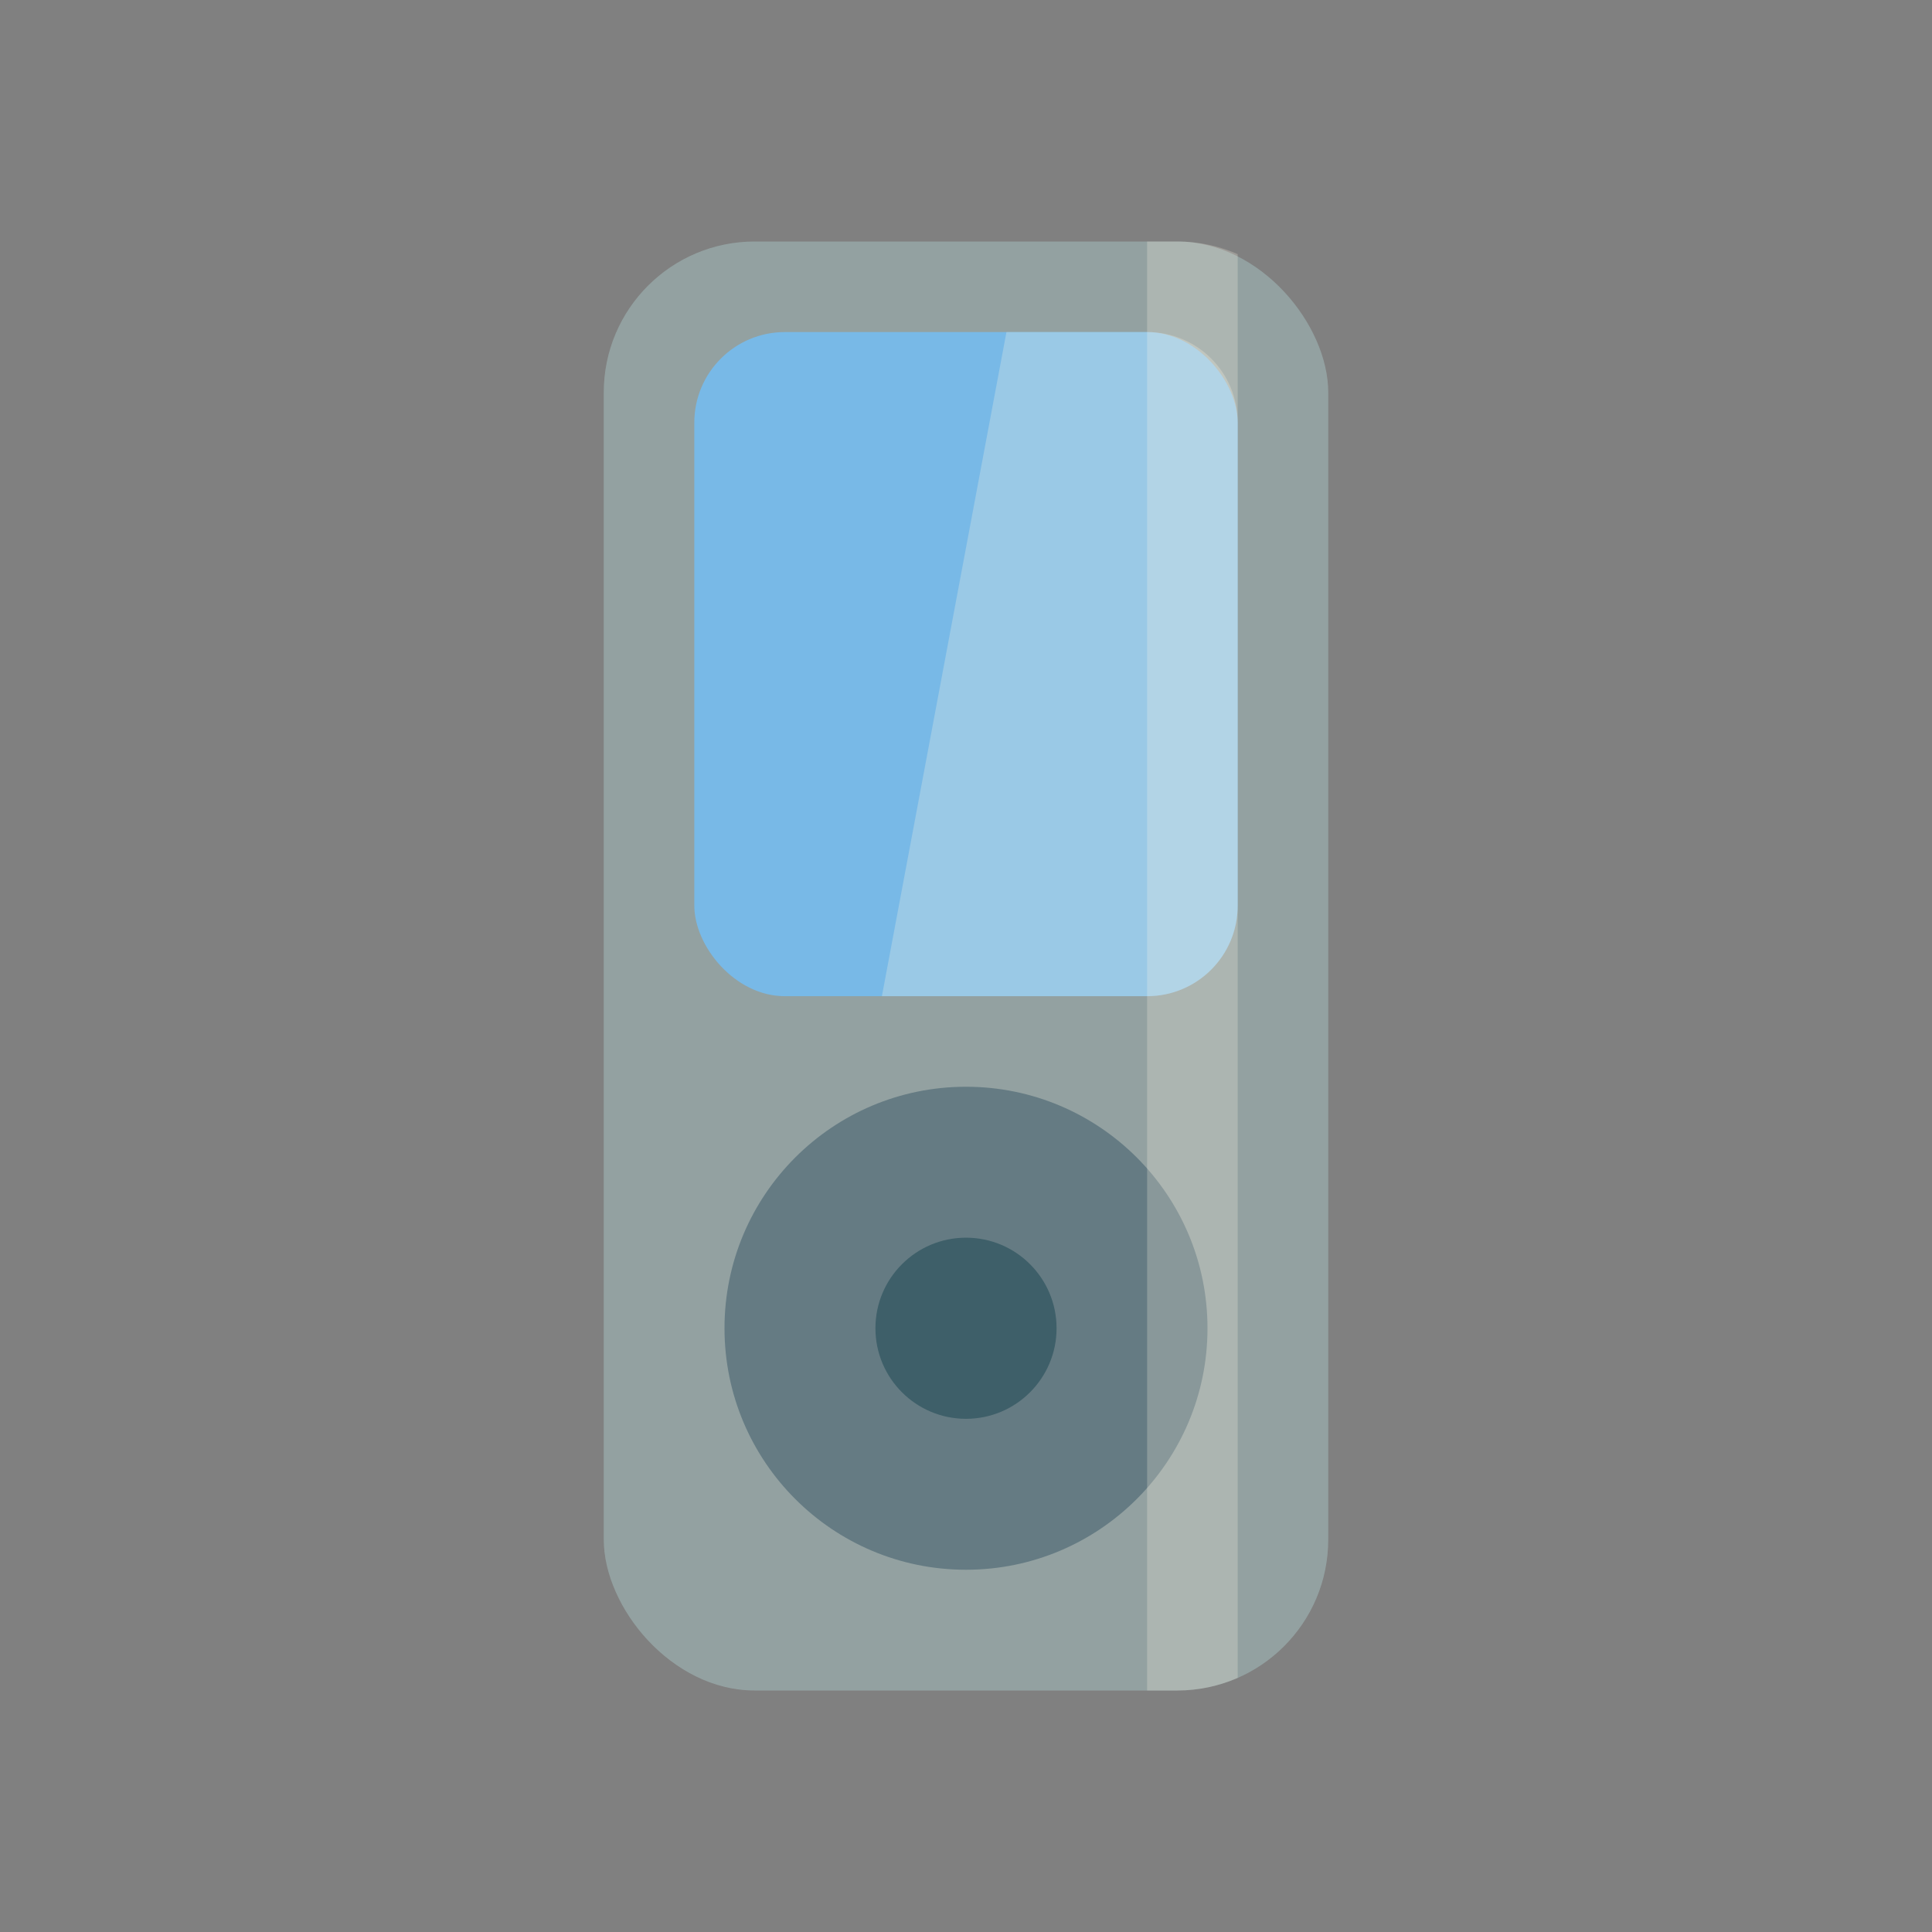<svg xmlns="http://www.w3.org/2000/svg" viewBox="0 0 32 32">
 <rect x="0" y="0" width="32" height="32" fill="#808080" stroke="none"/>
 <rect width="12" height="24" x="10" y="4" rx="2.5" style="fill:#93a1a1;opacity:1;fill-opacity:1;stroke:none;fill-rule:nonzero"/>
 <rect width="9" height="11" x="11.5" y="5.5" rx="1.5" style="fill:#78b9e7;fill-opacity:1;stroke:none"/>
 <circle cx="16" cy="22" r="4" style="fill:#657b83;opacity:1;fill-opacity:1;stroke:none;fill-rule:nonzero"/>
 <circle cx="16" cy="22" r="1.5" style="fill:#073642;fill-opacity:0.41;stroke:none"/>
 <path d="m 16.67 5.5 -2.063 11 l 4.393 0 c 0.831 0 1.5 -0.669 1.5 -1.5 l 0 -8 c 0 -0.831 -0.669 -1.5 -1.5 -1.5 l -2.33 0 z" style="fill:#fdf6e3;fill-opacity:0.253;stroke:none"/>
 <path d="m 19 4 0 24 0.5 0 c 0.357 0 0.694 -0.076 1 -0.209 l 0 -23.582 c -0.306 -0.133 -0.643 -0.209 -1 -0.209 l -0.5 0" style="fill:#fdf6e3;fill-opacity:0.237;stroke:none"/>
</svg>
